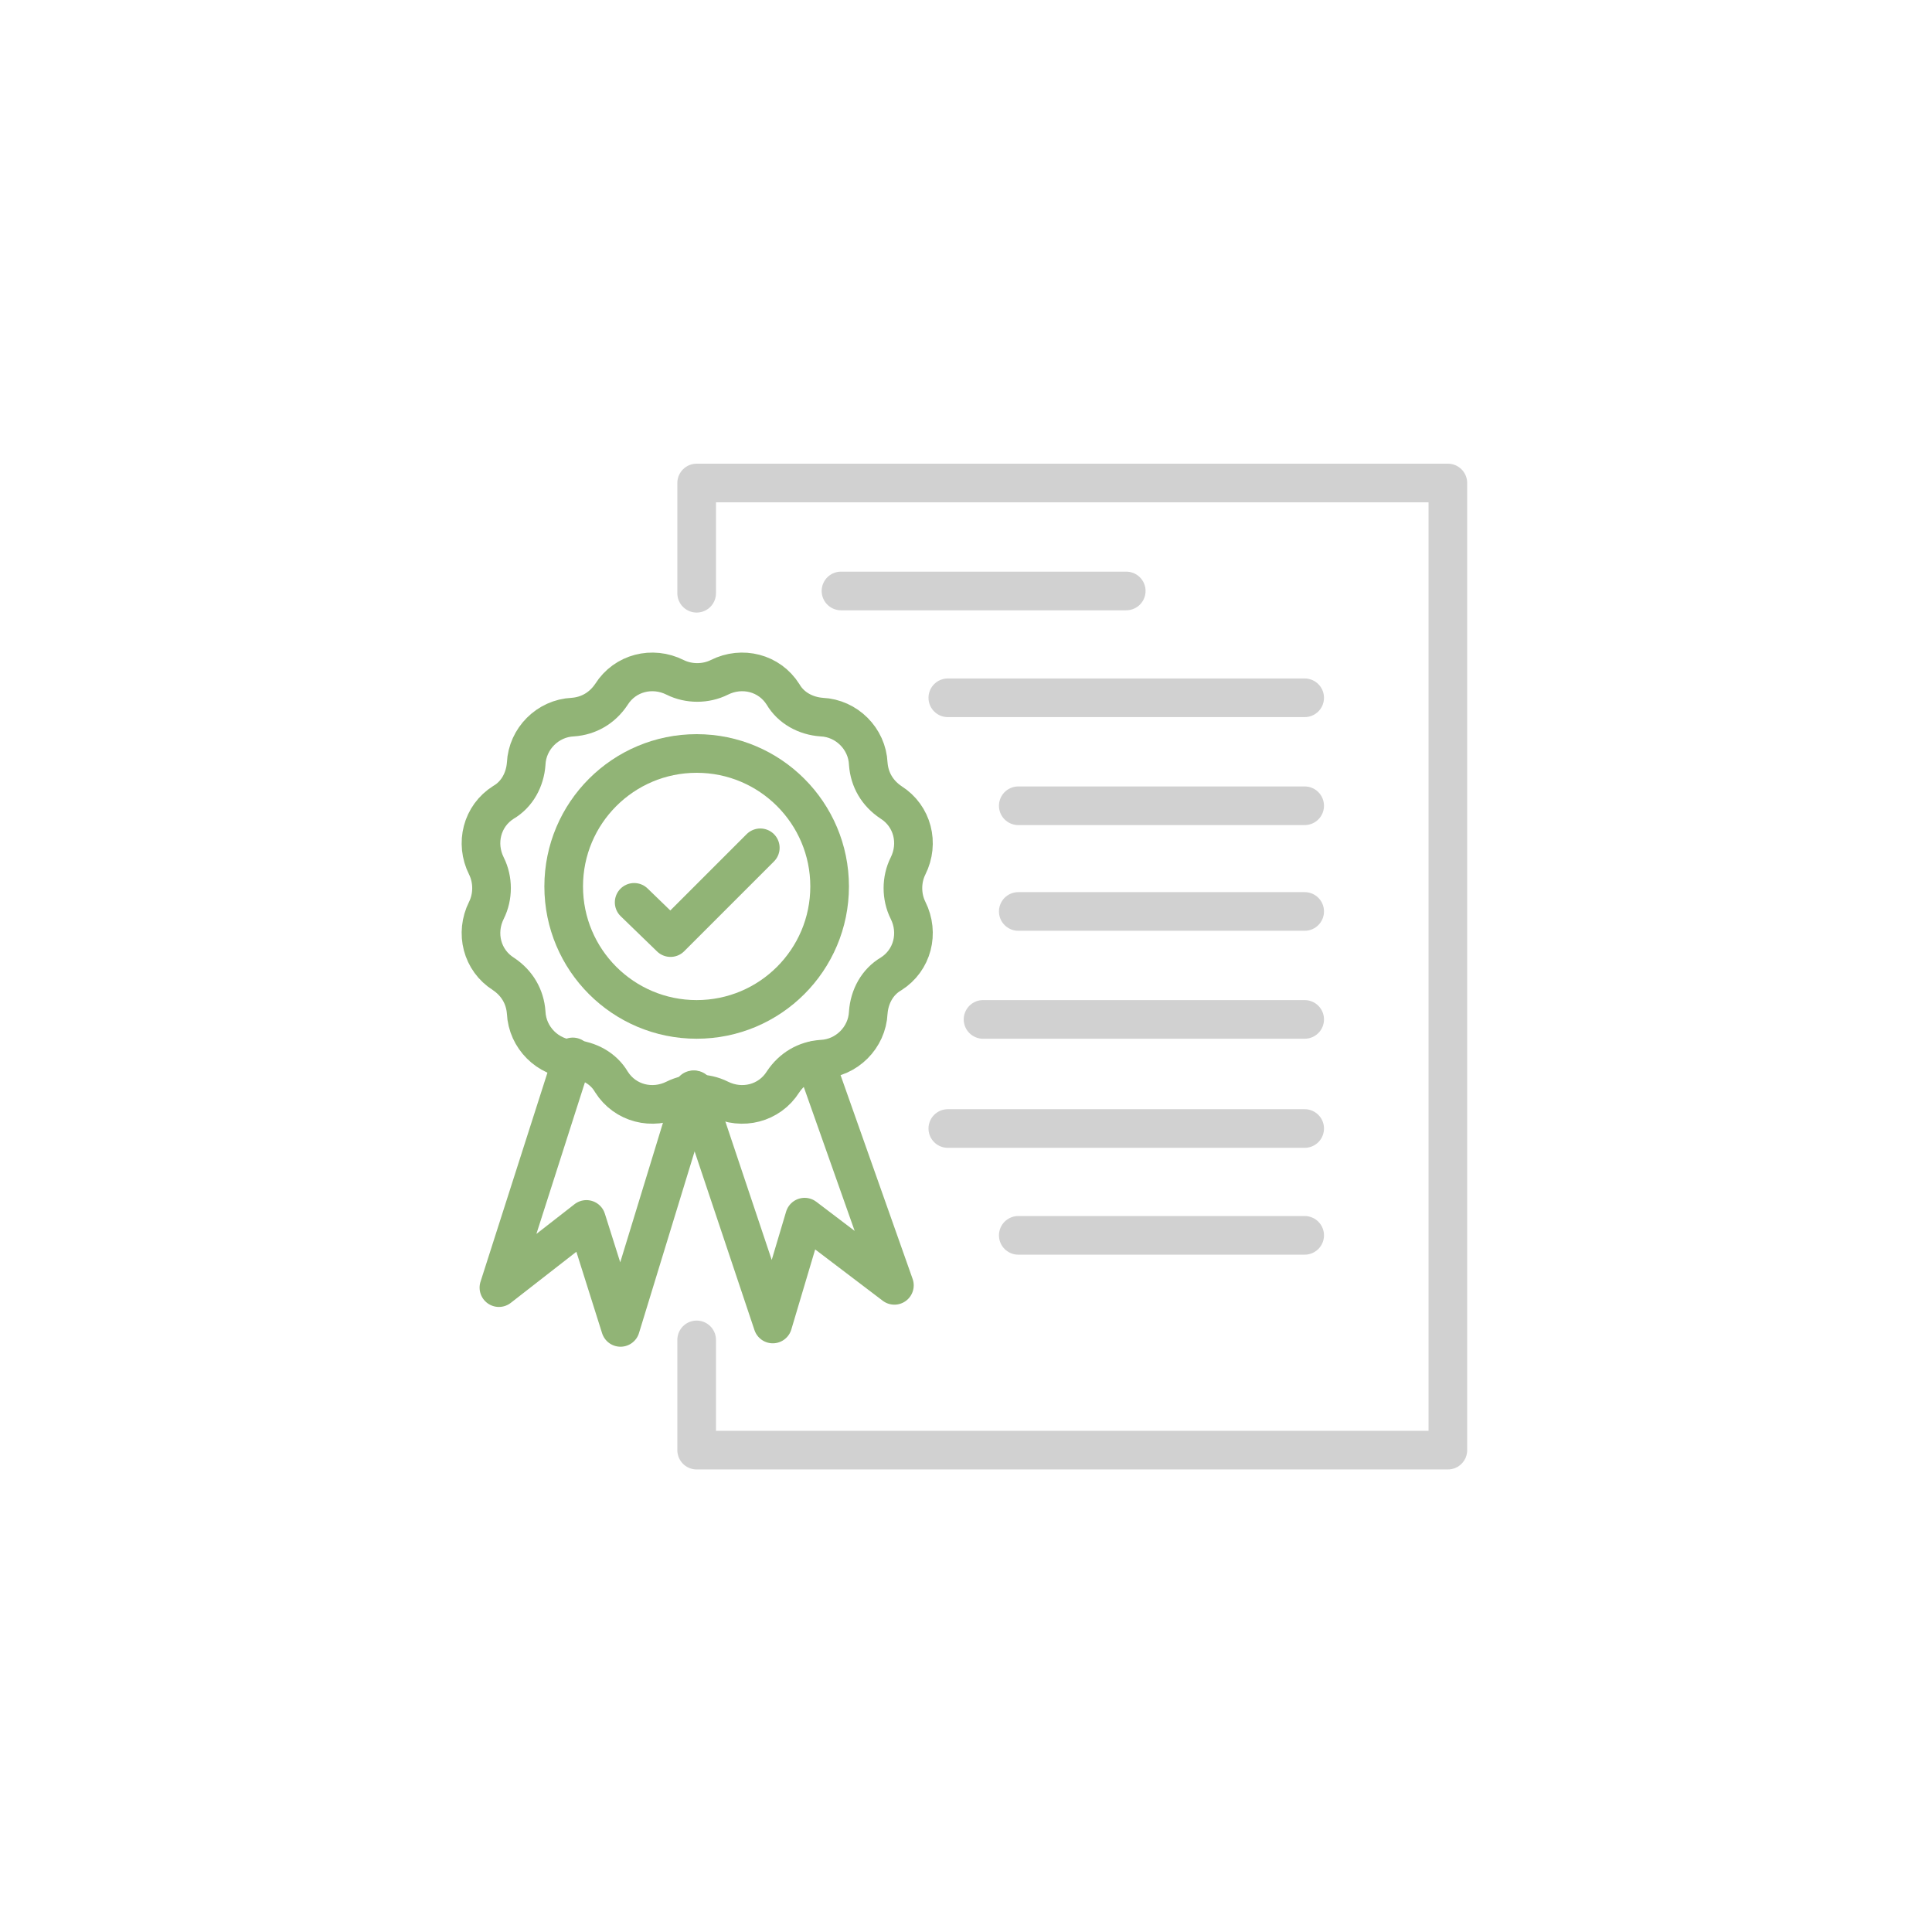 <?xml version="1.0" encoding="UTF-8"?>
<svg xmlns="http://www.w3.org/2000/svg" xmlns:xlink="http://www.w3.org/1999/xlink" version="1.1" id="b" x="0px" y="0px" viewBox="0 0 170 170" style="enable-background:new 0 0 170 170;" xml:space="preserve">
<style type="text/css">
	.st0{fill:none;stroke:#91B476;stroke-width:3.4;stroke-linecap:round;stroke-linejoin:round;}
	.st1{fill:none;stroke:#D1D1D1;stroke-width:3.4;stroke-linecap:round;stroke-linejoin:round;}
</style>
<circle class="st0" cx="61.3" cy="78" r="11.7"></circle>
<polyline class="st0" points="50.4,93 43.9,113.3 51.6,107.3 54.6,116.8 61,95.9 "></polyline>
<polyline class="st0" points="61.1,95.9 68,116.5 70.8,107.1 78.7,113.1 71.7,93.3 "></polyline>
<path class="st0" d="M63.3,59.6L63.3,59.6c2-1,4.4-0.4,5.6,1.5l0,0c0.7,1.2,2,1.9,3.4,2l0,0c2.2,0.1,4,1.9,4.1,4.1l0,0  c0.1,1.4,0.8,2.6,2,3.4l0,0c1.9,1.2,2.5,3.6,1.5,5.6l0,0c-0.6,1.2-0.6,2.7,0,3.9l0,0c1,2,0.4,4.4-1.5,5.6l0,0c-1.2,0.7-1.9,2-2,3.4  l0,0c-0.1,2.2-1.9,4-4.1,4.1l0,0c-1.4,0.1-2.6,0.8-3.4,2l0,0c-1.2,1.9-3.6,2.5-5.6,1.5l0,0c-1.2-0.6-2.7-0.6-3.9,0l0,0  c-2,1-4.4,0.4-5.6-1.5l0,0c-0.7-1.2-2-1.9-3.4-2l0,0c-2.2-0.1-4-1.9-4.1-4.1l0,0c-0.1-1.4-0.8-2.6-2-3.4l0,0  c-1.9-1.2-2.5-3.6-1.5-5.6l0,0c0.6-1.2,0.6-2.7,0-3.9l0,0c-1-2-0.4-4.4,1.5-5.6l0,0c1.2-0.7,1.9-2,2-3.4l0,0c0.1-2.2,1.9-4,4.1-4.1  l0,0c1.4-0.1,2.6-0.8,3.4-2l0,0c1.2-1.9,3.6-2.5,5.6-1.5l0,0C60.6,60.2,62.1,60.2,63.3,59.6L63.3,59.6z"></path>
<polyline class="st1" points="61.3,52.2 61.3,42.5 127.4,42.5 127.4,127.6 61.3,127.6 61.3,117.9 "></polyline>
<line class="st1" x1="74" y1="52" x2="99.1" y2="52"></line>
<line class="st1" x1="83.4" y1="61.4" x2="114.8" y2="61.4"></line>
<line class="st1" x1="89.6" y1="70.9" x2="114.8" y2="70.9"></line>
<line class="st1" x1="89.6" y1="80.2" x2="114.8" y2="80.2"></line>
<line class="st1" x1="86.5" y1="89.7" x2="114.8" y2="89.7"></line>
<line class="st1" x1="83.4" y1="99.3" x2="114.8" y2="99.3"></line>
<line class="st1" x1="89.6" y1="108.7" x2="114.8" y2="108.7"></line>
<polyline class="st0" points="55.8,79.4 59,82.5 66.9,74.6 "></polyline>
</svg>
